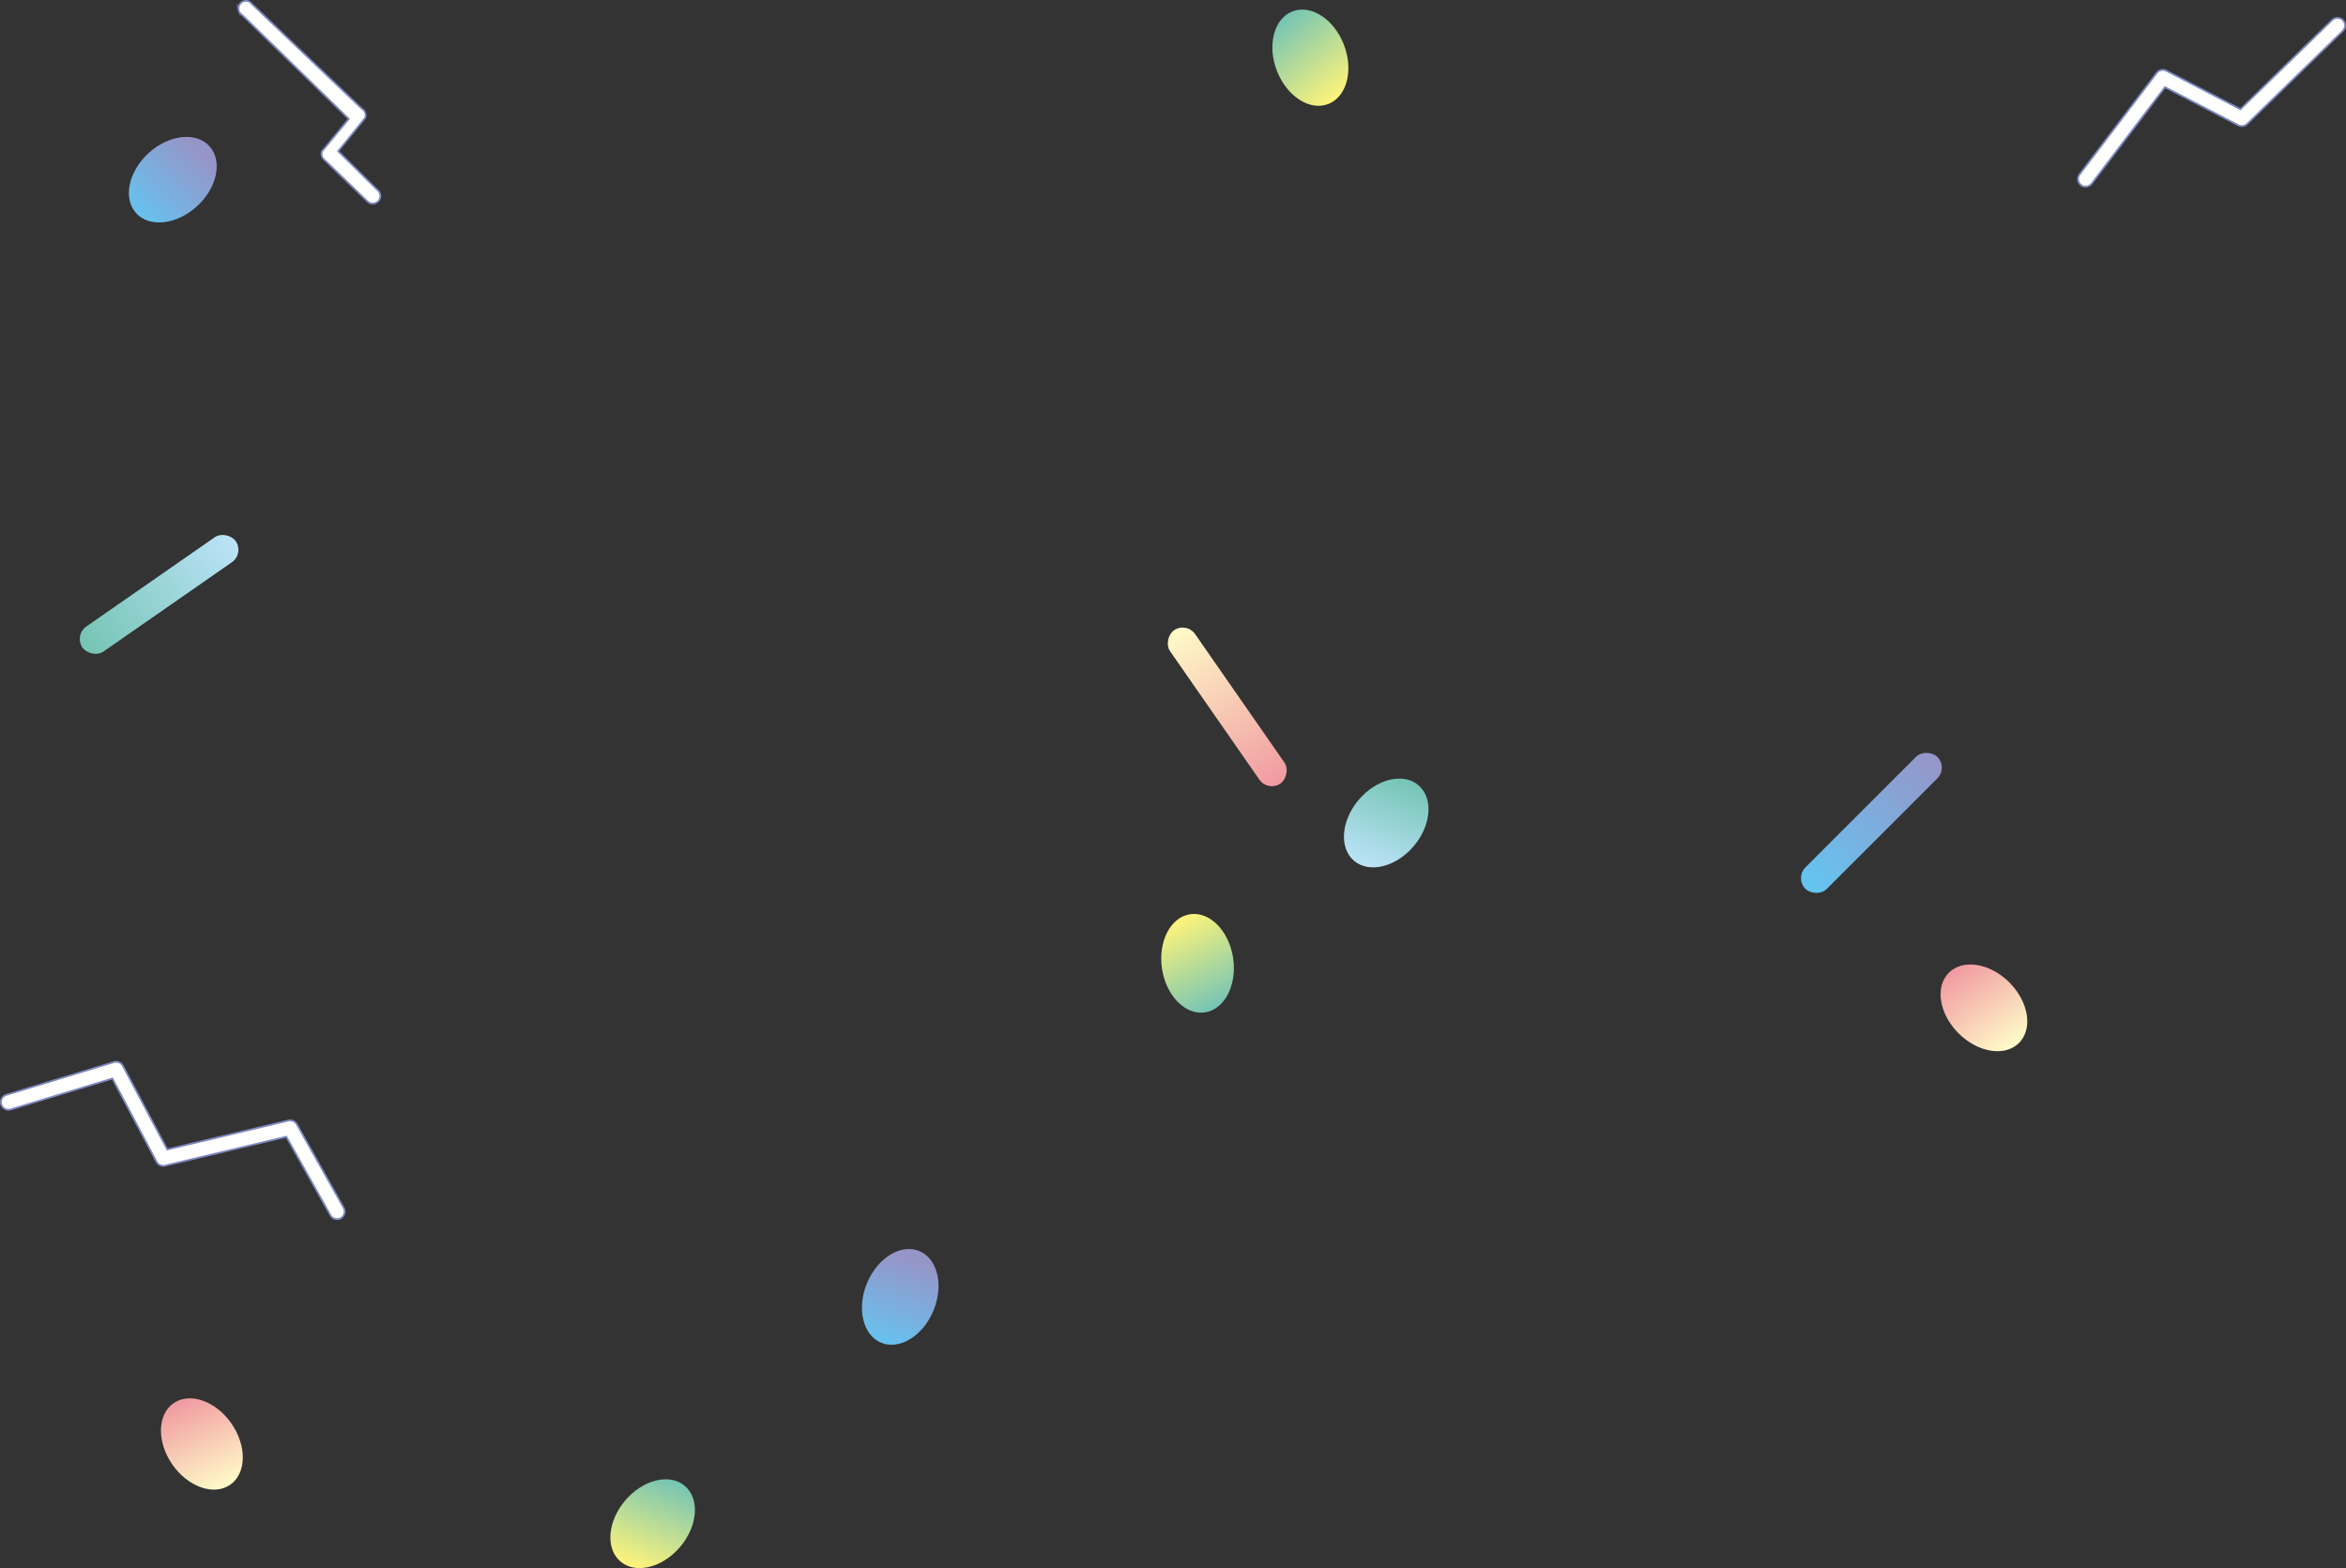 <?xml version="1.0" encoding="UTF-8"?>
<svg id="_レイヤー_2" data-name="レイヤー 2" xmlns="http://www.w3.org/2000/svg" xmlns:xlink="http://www.w3.org/1999/xlink" viewBox="0 0 1308.77 874.78">
  <rect x="0" y="0" width="1308.77" height="874.78" fill="#333333" stroke="none"/>
  <defs>
    <style>
      .cls-1 {
        fill: url(#_名称未設定グラデーション_4-3);
      }

      .cls-1, .cls-2, .cls-3, .cls-4, .cls-5, .cls-6, .cls-7, .cls-8, .cls-9, .cls-10, .cls-11 {
        stroke-width: 0px;
      }

      .cls-2 {
        fill: url(#_名称未設定グラデーション_4-2);
      }

      .cls-3 {
        fill: url(#_名称未設定グラデーション_5-2);
      }

      .cls-4 {
        fill: url(#_名称未設定グラデーション_2-2);
      }

      .cls-5 {
        fill: url(#_名称未設定グラデーション_2-3);
      }

      .cls-6 {
        fill: url(#_名称未設定グラデーション_3-2);
      }

      .cls-7 {
        fill: url(#_名称未設定グラデーション_3-3);
      }

      .cls-12 {
        fill: #fff;
        stroke: #7e88c2;
        stroke-miterlimit: 10;
      }

      .cls-8 {
        fill: url(#_名称未設定グラデーション_2);
      }

      .cls-9 {
        fill: url(#_名称未設定グラデーション_5);
      }

      .cls-10 {
        fill: url(#_名称未設定グラデーション_4);
      }

      .cls-11 {
        fill: url(#_名称未設定グラデーション_3);
      }
    </style>
    <linearGradient id="_名称未設定グラデーション_4" data-name="名称未設定グラデーション 4" x1="-1696.76" y1="6347.91" x2="-1641.72" y2="6347.91" gradientTransform="translate(-5876.23 -1880.62) rotate(-80.58)" gradientUnits="userSpaceOnUse">
      <stop offset=".01" stop-color="#fffac8"/>
      <stop offset="1" stop-color="#f099a1"/>
    </linearGradient>
    <linearGradient id="_名称未設定グラデーション_4-2" data-name="名称未設定グラデーション 4" x1="-2273.67" y1="7655.69" x2="-2218.63" y2="7655.69" gradientTransform="translate(-6077.78 -2907.16) rotate(-80.58)" xlink:href="#_名称未設定グラデーション_4"/>
    <linearGradient id="_名称未設定グラデーション_4-3" data-name="名称未設定グラデーション 4" x1="-2468.25" y1="653.34" x2="-2364.16" y2="653.34" gradientTransform="translate(3100.92 -258.99)" xlink:href="#_名称未設定グラデーション_4"/>
    <linearGradient id="_名称未設定グラデーション_5" data-name="名称未設定グラデーション 5" x1="-5756.58" y1="570.65" x2="-5702.52" y2="570.65" gradientTransform="translate(-4480.59 2814.9) rotate(161.54)" gradientUnits="userSpaceOnUse">
      <stop offset="0" stop-color="#75c4b4"/>
      <stop offset="1" stop-color="#bce3f8"/>
    </linearGradient>
    <linearGradient id="_名称未設定グラデーション_3" data-name="名称未設定グラデーション 3" x1="494.13" y1="831.12" x2="548.2" y2="831.12" gradientTransform="translate(44.77 1295.02) rotate(-108.46)" gradientUnits="userSpaceOnUse">
      <stop offset="0" stop-color="#75c4b4"/>
      <stop offset="1" stop-color="#fff47a"/>
    </linearGradient>
    <linearGradient id="_名称未設定グラデーション_5-2" data-name="名称未設定グラデーション 5" x1="1815.12" y1="620.38" x2="1919.2" y2="620.38" gradientTransform="translate(-1778.39 -288.79)" xlink:href="#_名称未設定グラデーション_5"/>
    <linearGradient id="_名称未設定グラデーション_3-2" data-name="名称未設定グラデーション 3" x1="-5240.66" y1="803.23" x2="-5186.59" y2="803.23" gradientTransform="translate(-4326.77 3263.04) rotate(161.54)" xlink:href="#_名称未設定グラデーション_3"/>
    <linearGradient id="_名称未設定グラデーション_2" data-name="名称未設定グラデーション 2" x1="-4204.56" y1="-999.65" x2="-4169.41" y2="-960.14" gradientTransform="translate(-2897.7 3363.02) rotate(128.97)" gradientUnits="userSpaceOnUse">
      <stop offset="0" stop-color="#9695c8"/>
      <stop offset="1" stop-color="#63c5f1"/>
    </linearGradient>
    <linearGradient id="_名称未設定グラデーション_3-3" data-name="名称未設定グラデーション 3" x1="-4234.41" y1="-1597.09" x2="-4180.34" y2="-1597.09" gradientTransform="translate(548.62 4528.83) rotate(71.54)" xlink:href="#_名称未設定グラデーション_3"/>
    <linearGradient id="_名称未設定グラデーション_2-2" data-name="名称未設定グラデーション 2" x1="-2238.14" y1="4699.33" x2="-2134.05" y2="4699.33" gradientTransform="translate(3230.1 -4240.25)" xlink:href="#_名称未設定グラデーション_2"/>
    <linearGradient id="_名称未設定グラデーション_2-3" data-name="名称未設定グラデーション 2" x1="-5345.98" y1="456.09" x2="-5310.84" y2="495.6" gradientTransform="translate(-2889.41 4542.71) rotate(128.97)" xlink:href="#_名称未設定グラデーション_2"/>
  </defs>
  <g id="_レイヤー_1-2" data-name="レイヤー 1">
    <g>
      <ellipse class="cls-10" cx="112.67" cy="805.54" rx="20.06" ry="27.7" transform="translate(-439.74 208.52) rotate(-34.81)"/>
      <ellipse class="cls-2" cx="1106.78" cy="562.27" rx="20.06" ry="27.7" transform="translate(-73.42 947.3) rotate(-45)"/>
      <rect class="cls-1" x="632.68" y="385.9" width="104.09" height="16.92" rx="8.46" ry="8.46" transform="translate(617.56 -392.95) rotate(55.19)"/>
      <ellipse class="cls-9" cx="773.31" cy="459.08" rx="27.7" ry="20.06" transform="translate(-78.03 748.87) rotate(-49.49)"/>
      <ellipse class="cls-11" cx="668.06" cy="537.47" rx="20.06" ry="27.7" transform="translate(-72.91 106.03) rotate(-8.61)"/>
      <rect class="cls-3" x="36.73" y="323.13" width="104.09" height="16.92" rx="8.46" ry="8.46" transform="translate(-173.42 110.03) rotate(-34.81)"/>
      <path class="cls-12" d="M188.58,680.14c-1.67.21-3.37-.58-4.24-2.14l-24.61-43.83-67.65,16.14c-1.88.45-3.84-.43-4.74-2.14l-24.64-46.47-56.71,17.25c-2.24.69-4.62-.58-5.31-2.83s.58-4.62,2.83-5.31l60.06-18.27c1.95-.59,4.04.28,4.99,2.08l24.74,46.65,67.57-16.12c1.84-.44,3.76.4,4.69,2.05l26.18,46.63c1.15,2.05.42,4.64-1.63,5.79-.49.28-1.02.45-1.55.51Z"/>
      <path class="cls-12" d="M133.04,5.38c-.13-.89.01-1.82.47-2.67,1.13-2.06,3.71-2.82,5.77-1.69l62.51,59.57c1.81.99,2.65,3.15,1.98,5.11l-15.12,18.63,21.86,21.62c1.87,1.42,2.23,4.09.81,5.96-1.42,1.87-4.09,2.23-5.96.81l-24.3-23.48c-1.46-1.11-2.04-3.03-1.45-4.76l14.96-18.15-59.37-57.86c-1.21-.66-1.97-1.83-2.17-3.1Z"/>
      <ellipse class="cls-6" cx="364.11" cy="850.01" rx="27.7" ry="20.06" transform="translate(-518.68 574.75) rotate(-49.49)"/>
      <ellipse class="cls-8" cx="502.2" cy="723.49" rx="27.7" ry="20.06" transform="translate(-358.78 908.83) rotate(-67.38)"/>
      <ellipse class="cls-7" cx="731.03" cy="32.22" rx="20.06" ry="27.7" transform="translate(37.2 264.69) rotate(-21.05)"/>
      <rect class="cls-4" x="991.96" y="450.62" width="104.09" height="16.92" rx="8.46" ry="8.46" transform="translate(2106.84 45.48) rotate(135)"/>
      <path class="cls-12" d="M1163.52,104.13c-.9,0-1.8-.28-2.57-.87-1.87-1.42-2.23-4.09-.81-5.96l43.05-56.64c1.25-1.65,3.51-2.15,5.34-1.2l41.35,21.46,51.17-49.75c1.69-1.64,4.38-1.6,6.01.08,1.64,1.68,1.6,4.38-.08,6.01l-53.37,51.89c-1.31,1.28-3.3,1.57-4.92.72l-40.9-21.23-40.89,53.79c-.84,1.1-2.1,1.68-3.39,1.68Z"/>
      <ellipse class="cls-5" cx="96.4" cy="100.25" rx="27.7" ry="20.06" transform="translate(-42.41 91.58) rotate(-42.55)"/>
    </g>
  </g>
</svg>